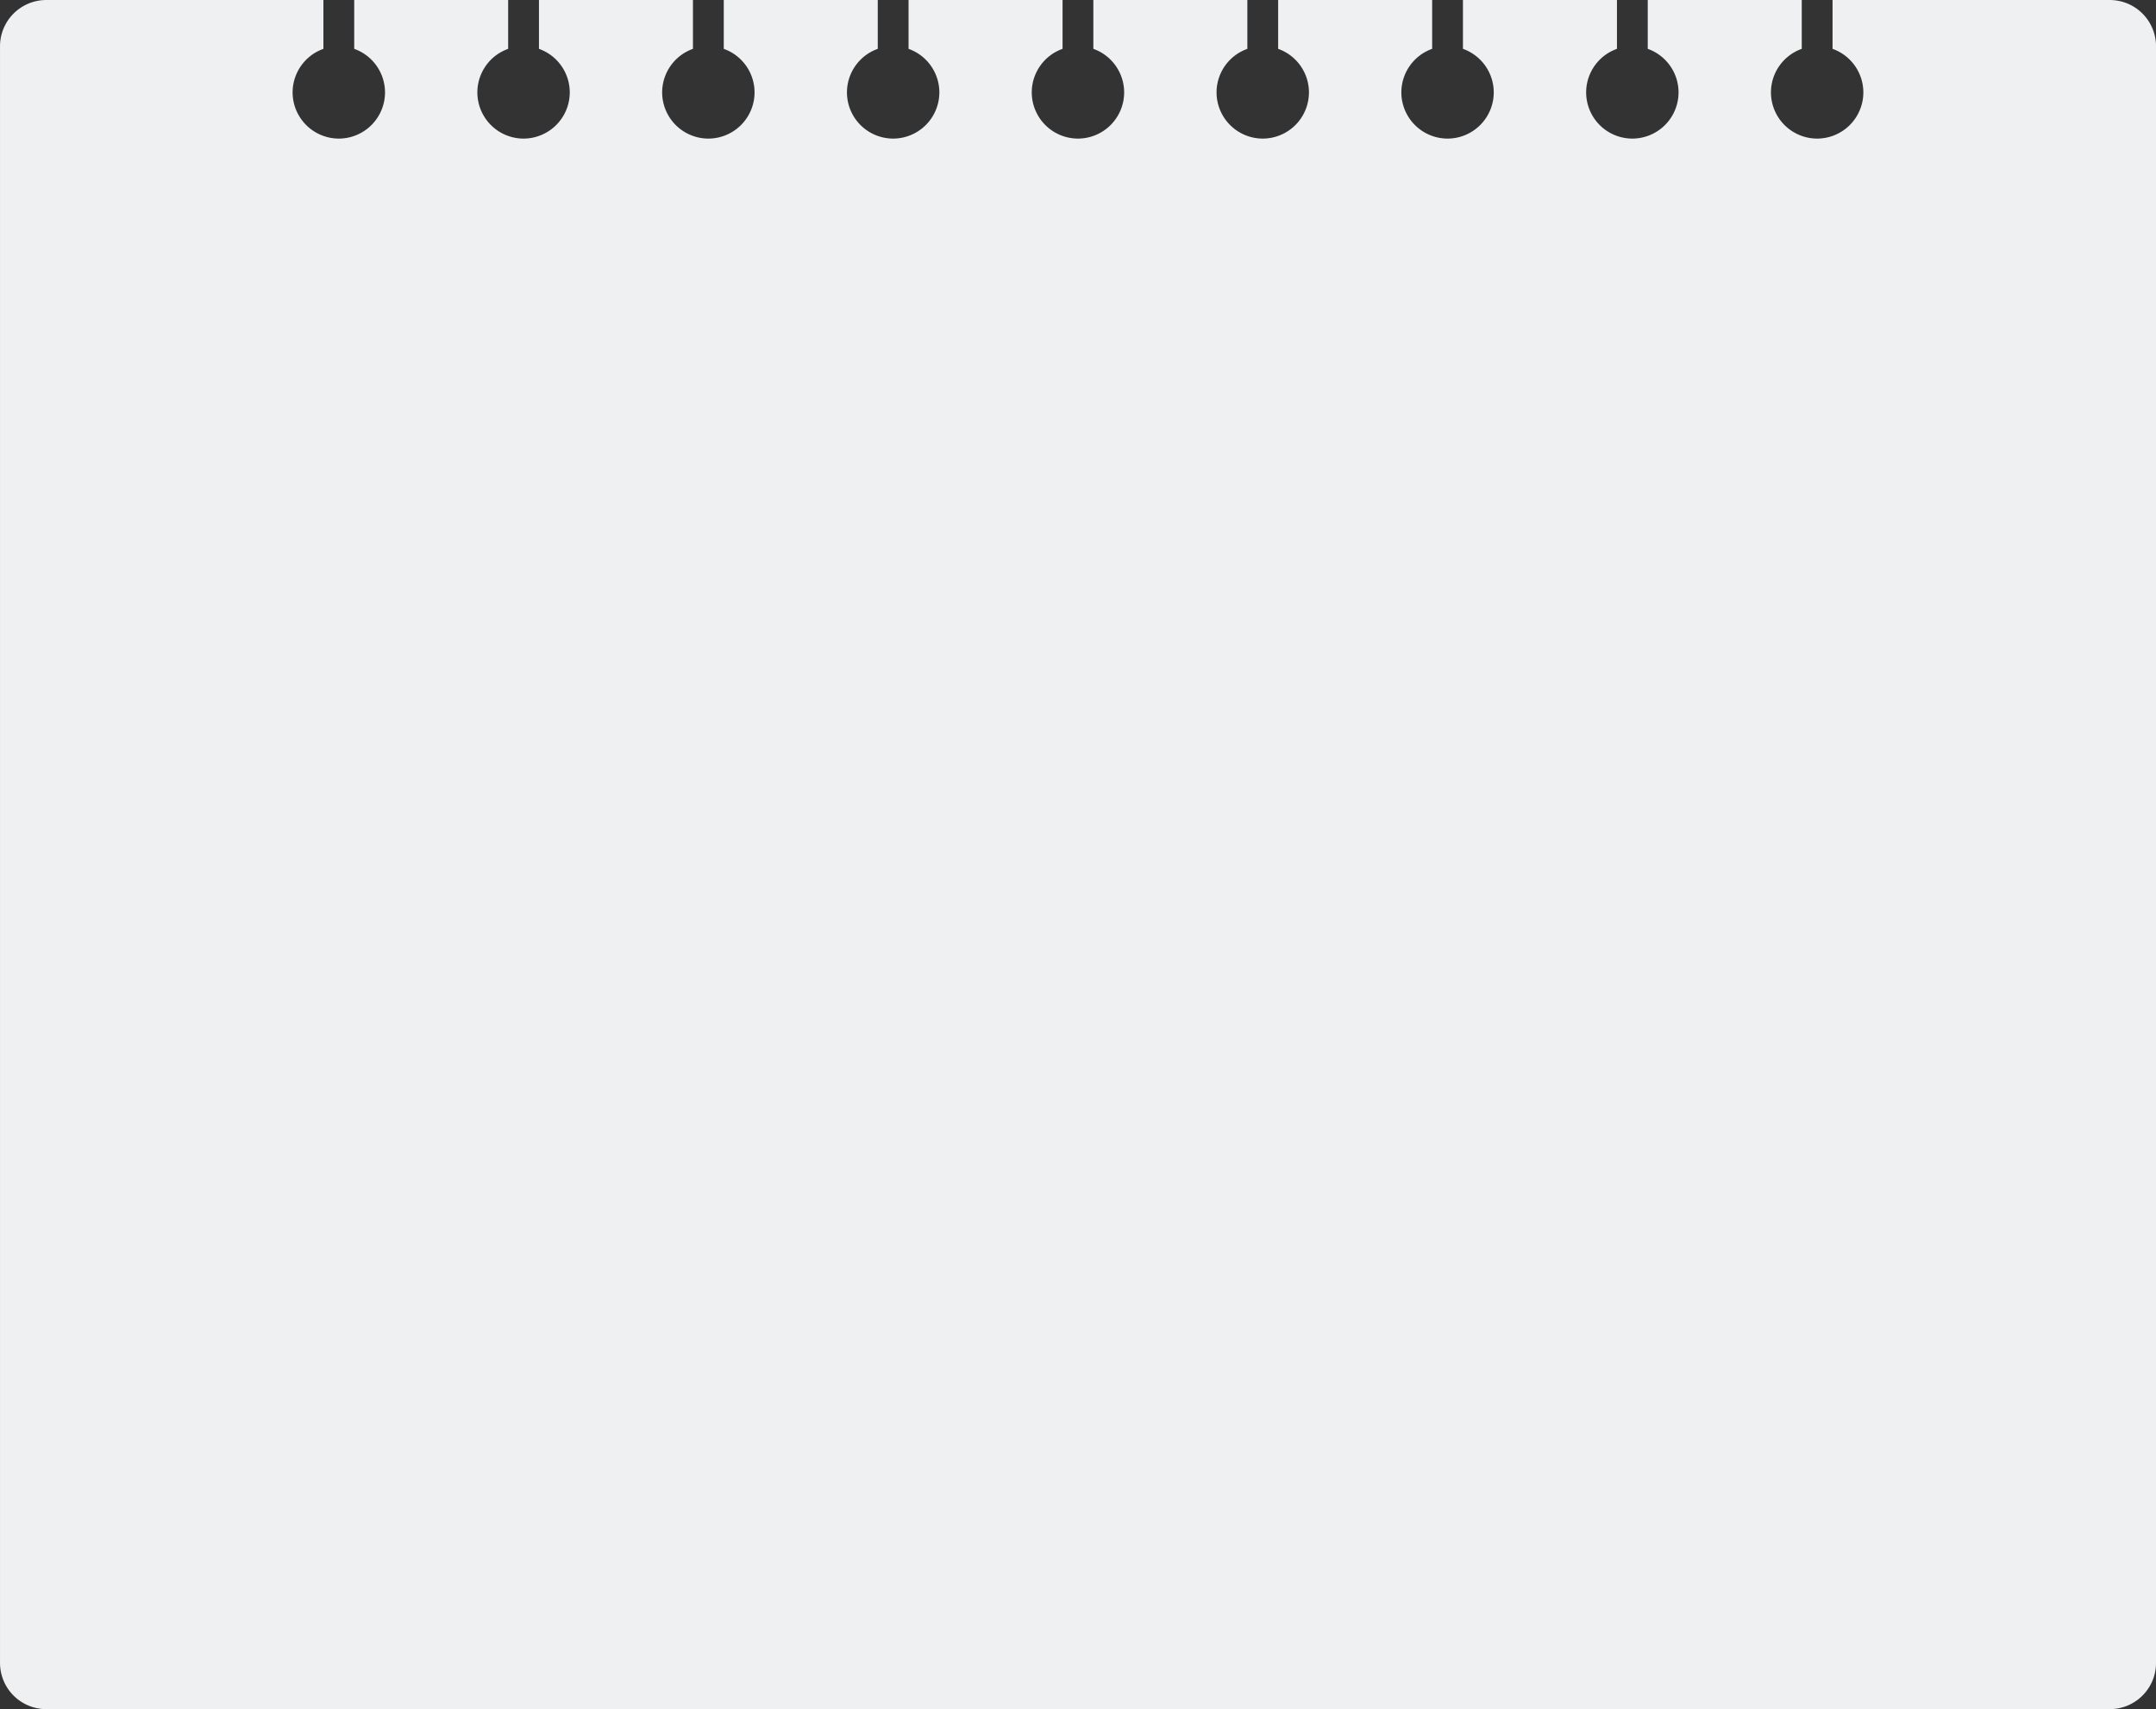 <svg xmlns="http://www.w3.org/2000/svg" width="280.002" height="222.002" viewBox="0 0 280.002 222.002">
  <rect x="0" y="0" width="280.002" height="222.002" fill="#333333" stroke="none"/>
  <path id="index_class_bg_dk_w" d="M-3130,23803h-268a6.008,6.008,0,0,1-6-6v-210a6.01,6.01,0,0,1,6-6h36v6.344a6.009,6.009,0,0,0-4,5.656,6.011,6.011,0,0,0,6,6,6.008,6.008,0,0,0,6-6,6.009,6.009,0,0,0-4-5.656V23581l19.993,0v6.344a6.009,6.009,0,0,0-4,5.656,6.008,6.008,0,0,0,6,6,6.011,6.011,0,0,0,6-6,6.01,6.01,0,0,0-4-5.656V23581l20,0v6.344a6.009,6.009,0,0,0-4,5.656,6.011,6.011,0,0,0,6,6,6.008,6.008,0,0,0,6-6,6.009,6.009,0,0,0-4-5.656V23581l20,0v6.344a6.009,6.009,0,0,0-4,5.656,6.008,6.008,0,0,0,6,6,6.011,6.011,0,0,0,6-6,6.009,6.009,0,0,0-4-5.656V23581l20,0v6.344a6.009,6.009,0,0,0-4,5.656,6.011,6.011,0,0,0,6,6,6.008,6.008,0,0,0,6-6,6.01,6.01,0,0,0-4-5.656V23581l20,0v6.344a6.009,6.009,0,0,0-4,5.656,6.008,6.008,0,0,0,6,6,6.008,6.008,0,0,0,6-6,6.009,6.009,0,0,0-4-5.656V23581l20,0v6.344a6.009,6.009,0,0,0-4,5.656,6.011,6.011,0,0,0,6,6,6.008,6.008,0,0,0,6-6,6.009,6.009,0,0,0-4-5.656V23581l20,0v6.344a6.009,6.009,0,0,0-4,5.656,6.008,6.008,0,0,0,6,6,6.008,6.008,0,0,0,6-6,6.009,6.009,0,0,0-4-5.656V23581l20,0v6.344a6.009,6.009,0,0,0-4,5.656,6.011,6.011,0,0,0,6,6,6.008,6.008,0,0,0,6-6,6.01,6.01,0,0,0-4-5.656V23581l36.01,0a6.008,6.008,0,0,1,6,6v210A6.005,6.005,0,0,1-3130,23803Z" transform="translate(3404.002 -23580.998)" fill="#eff0f2"/>
</svg>
